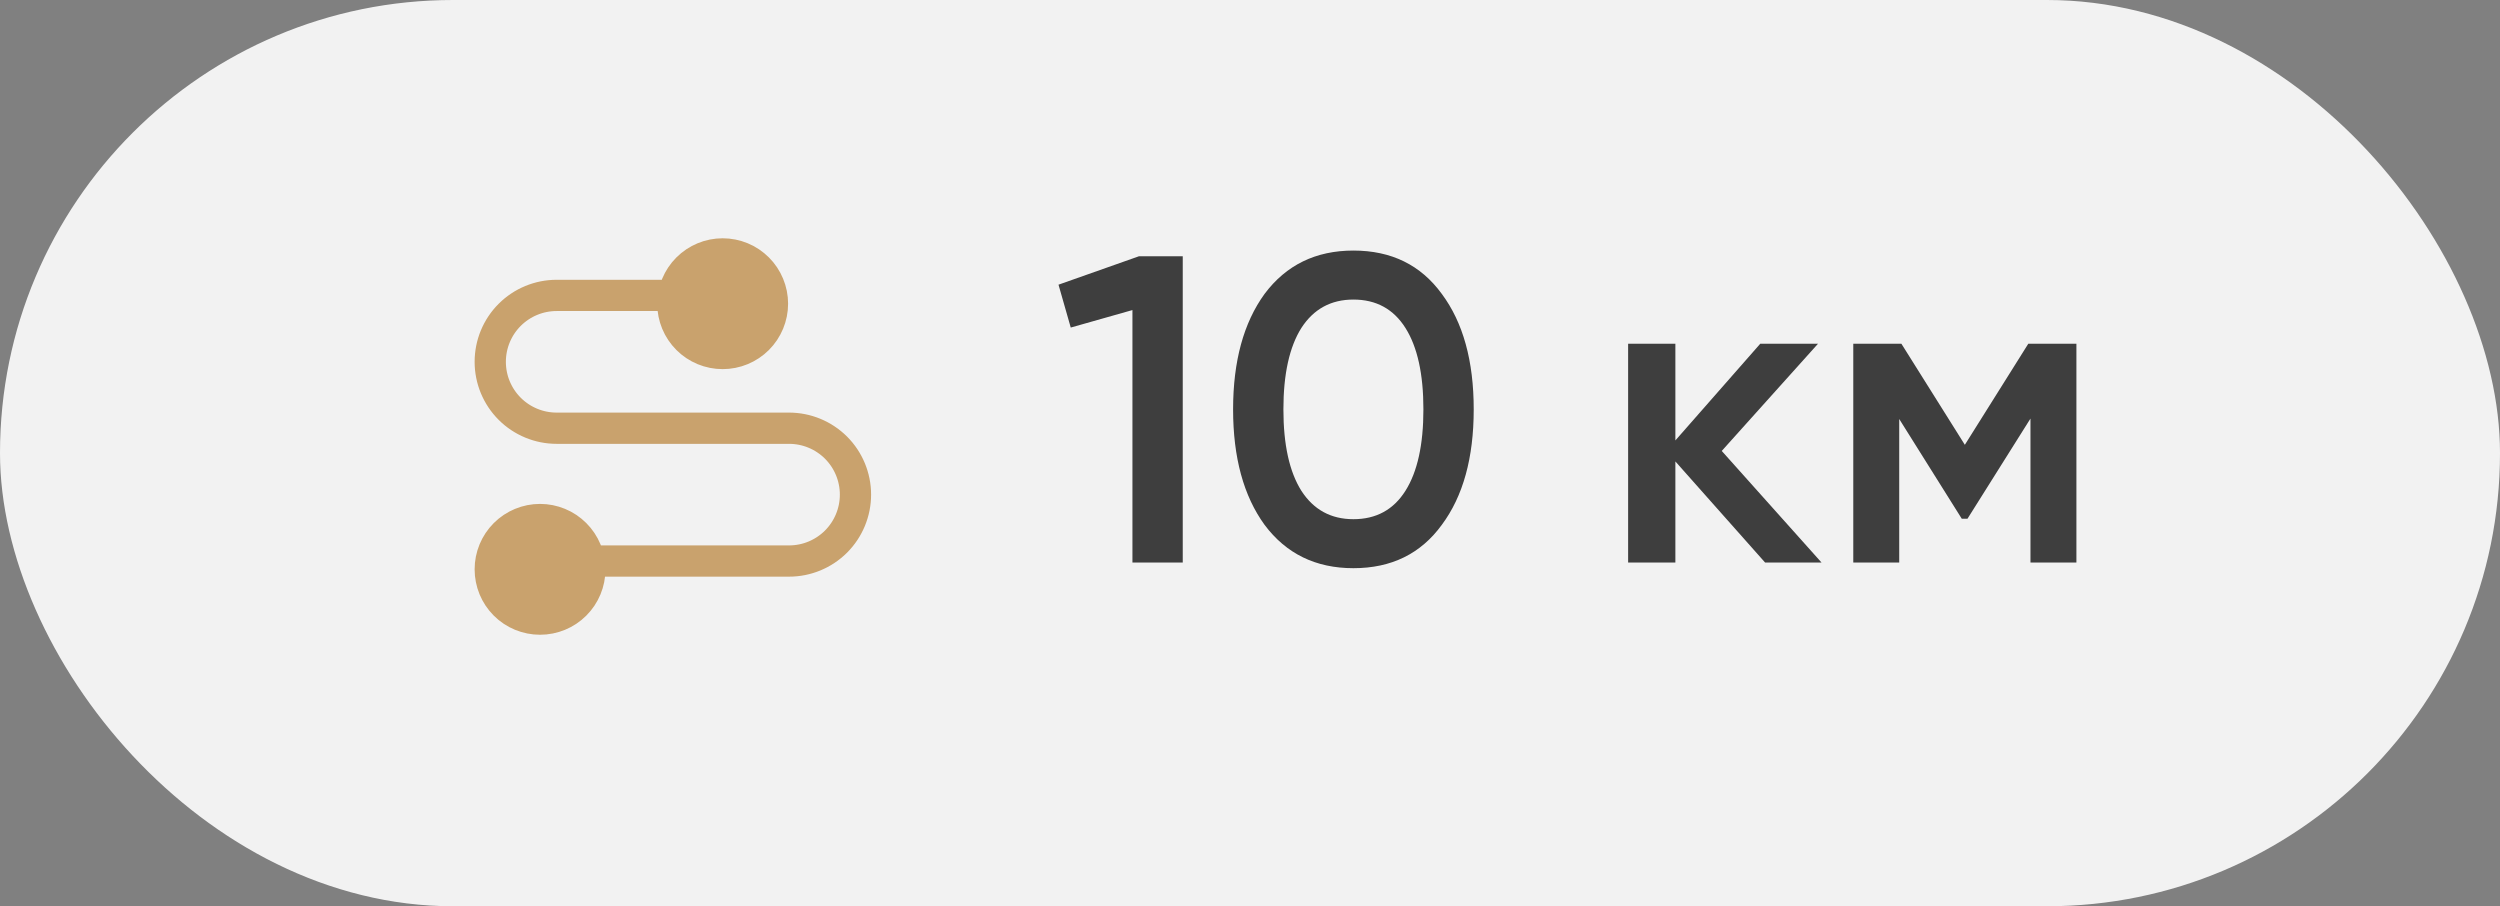 <?xml version="1.0" encoding="UTF-8"?> <svg xmlns="http://www.w3.org/2000/svg" width="80" height="29" viewBox="0 0 80 29" fill="none"><rect x="0" y="0" width="80" height="29" fill="#808080" stroke="none"/><rect width="80" height="29" rx="14.5" fill="#F2F2F2"></rect><path d="M17.281 16.625C17.704 16.625 18.109 16.793 18.408 17.092C18.707 17.391 18.875 17.796 18.875 18.219C18.875 18.641 18.707 19.047 18.408 19.346C18.109 19.645 17.704 19.812 17.281 19.812C16.859 19.812 16.453 19.645 16.154 19.346C15.855 19.047 15.688 18.641 15.688 18.219C15.688 17.796 15.855 17.391 16.154 17.092C16.453 16.793 16.859 16.625 17.281 16.625Z" fill="#C9A26D"></path><path d="M23.125 8.125C23.334 8.125 23.541 8.166 23.735 8.246C23.928 8.326 24.104 8.444 24.252 8.592C24.4 8.74 24.517 8.915 24.597 9.109C24.677 9.302 24.719 9.509 24.719 9.719C24.719 9.928 24.677 10.135 24.597 10.329C24.517 10.522 24.4 10.698 24.252 10.846C24.104 10.994 23.928 11.111 23.735 11.191C23.541 11.271 23.334 11.312 23.125 11.312C22.702 11.312 22.297 11.145 21.998 10.846C21.699 10.547 21.531 10.141 21.531 9.719C21.531 9.296 21.699 8.891 21.998 8.592C22.297 8.293 22.702 8.125 23.125 8.125Z" fill="#C9A26D"></path><path d="M18.875 17.953H25.25C25.814 17.953 26.354 17.729 26.753 17.331C27.151 16.932 27.375 16.392 27.375 15.828C27.375 15.264 27.151 14.724 26.753 14.325C26.354 13.927 25.814 13.703 25.25 13.703H17.812C17.249 13.703 16.708 13.479 16.31 13.081C15.911 12.682 15.688 12.142 15.688 11.578C15.688 11.014 15.911 10.474 16.31 10.075C16.708 9.677 17.249 9.453 17.812 9.453H21.257M17.281 16.625C17.704 16.625 18.109 16.793 18.408 17.092C18.707 17.391 18.875 17.796 18.875 18.219C18.875 18.641 18.707 19.047 18.408 19.346C18.109 19.645 17.704 19.812 17.281 19.812C16.859 19.812 16.453 19.645 16.154 19.346C15.855 19.047 15.688 18.641 15.688 18.219C15.688 17.796 15.855 17.391 16.154 17.092C16.453 16.793 16.859 16.625 17.281 16.625ZM23.125 8.125C23.334 8.125 23.541 8.166 23.735 8.246C23.928 8.326 24.104 8.444 24.252 8.592C24.4 8.74 24.517 8.915 24.597 9.109C24.677 9.302 24.719 9.509 24.719 9.719C24.719 9.928 24.677 10.135 24.597 10.329C24.517 10.522 24.4 10.698 24.252 10.846C24.104 10.994 23.928 11.111 23.735 11.191C23.541 11.271 23.334 11.312 23.125 11.312C22.702 11.312 22.297 11.145 21.998 10.846C21.699 10.547 21.531 10.141 21.531 9.719C21.531 9.296 21.699 8.891 21.998 8.592C22.297 8.293 22.702 8.125 23.125 8.125Z" stroke="#C9A26D"></path><path d="M33.872 9.11L36.448 8.2H37.848V18H36.238V9.922L34.264 10.482L33.872 9.11ZM46.137 16.796C45.465 17.72 44.523 18.182 43.309 18.182C42.105 18.182 41.158 17.72 40.467 16.796C39.795 15.872 39.459 14.64 39.459 13.1C39.459 11.56 39.795 10.328 40.467 9.404C41.158 8.48 42.105 8.018 43.309 8.018C44.523 8.018 45.465 8.48 46.137 9.404C46.819 10.319 47.159 11.551 47.159 13.1C47.159 14.649 46.819 15.881 46.137 16.796ZM43.309 16.614C44.037 16.614 44.593 16.311 44.975 15.704C45.358 15.097 45.549 14.229 45.549 13.1C45.549 11.971 45.358 11.103 44.975 10.496C44.593 9.889 44.037 9.586 43.309 9.586C42.591 9.586 42.035 9.889 41.643 10.496C41.261 11.103 41.069 11.971 41.069 13.1C41.069 14.229 41.261 15.097 41.643 15.704C42.035 16.311 42.591 16.614 43.309 16.614ZM55.096 14.43L58.288 18H56.482L53.612 14.766V18H52.1V11H53.612V14.094L56.328 11H58.176L55.096 14.43ZM64.905 11H66.445V18H64.975V13.394L62.959 16.6H62.777L60.775 13.408V18H59.305V11H60.845L62.875 14.234L64.905 11Z" fill="#3E3E3E"></path></svg> 